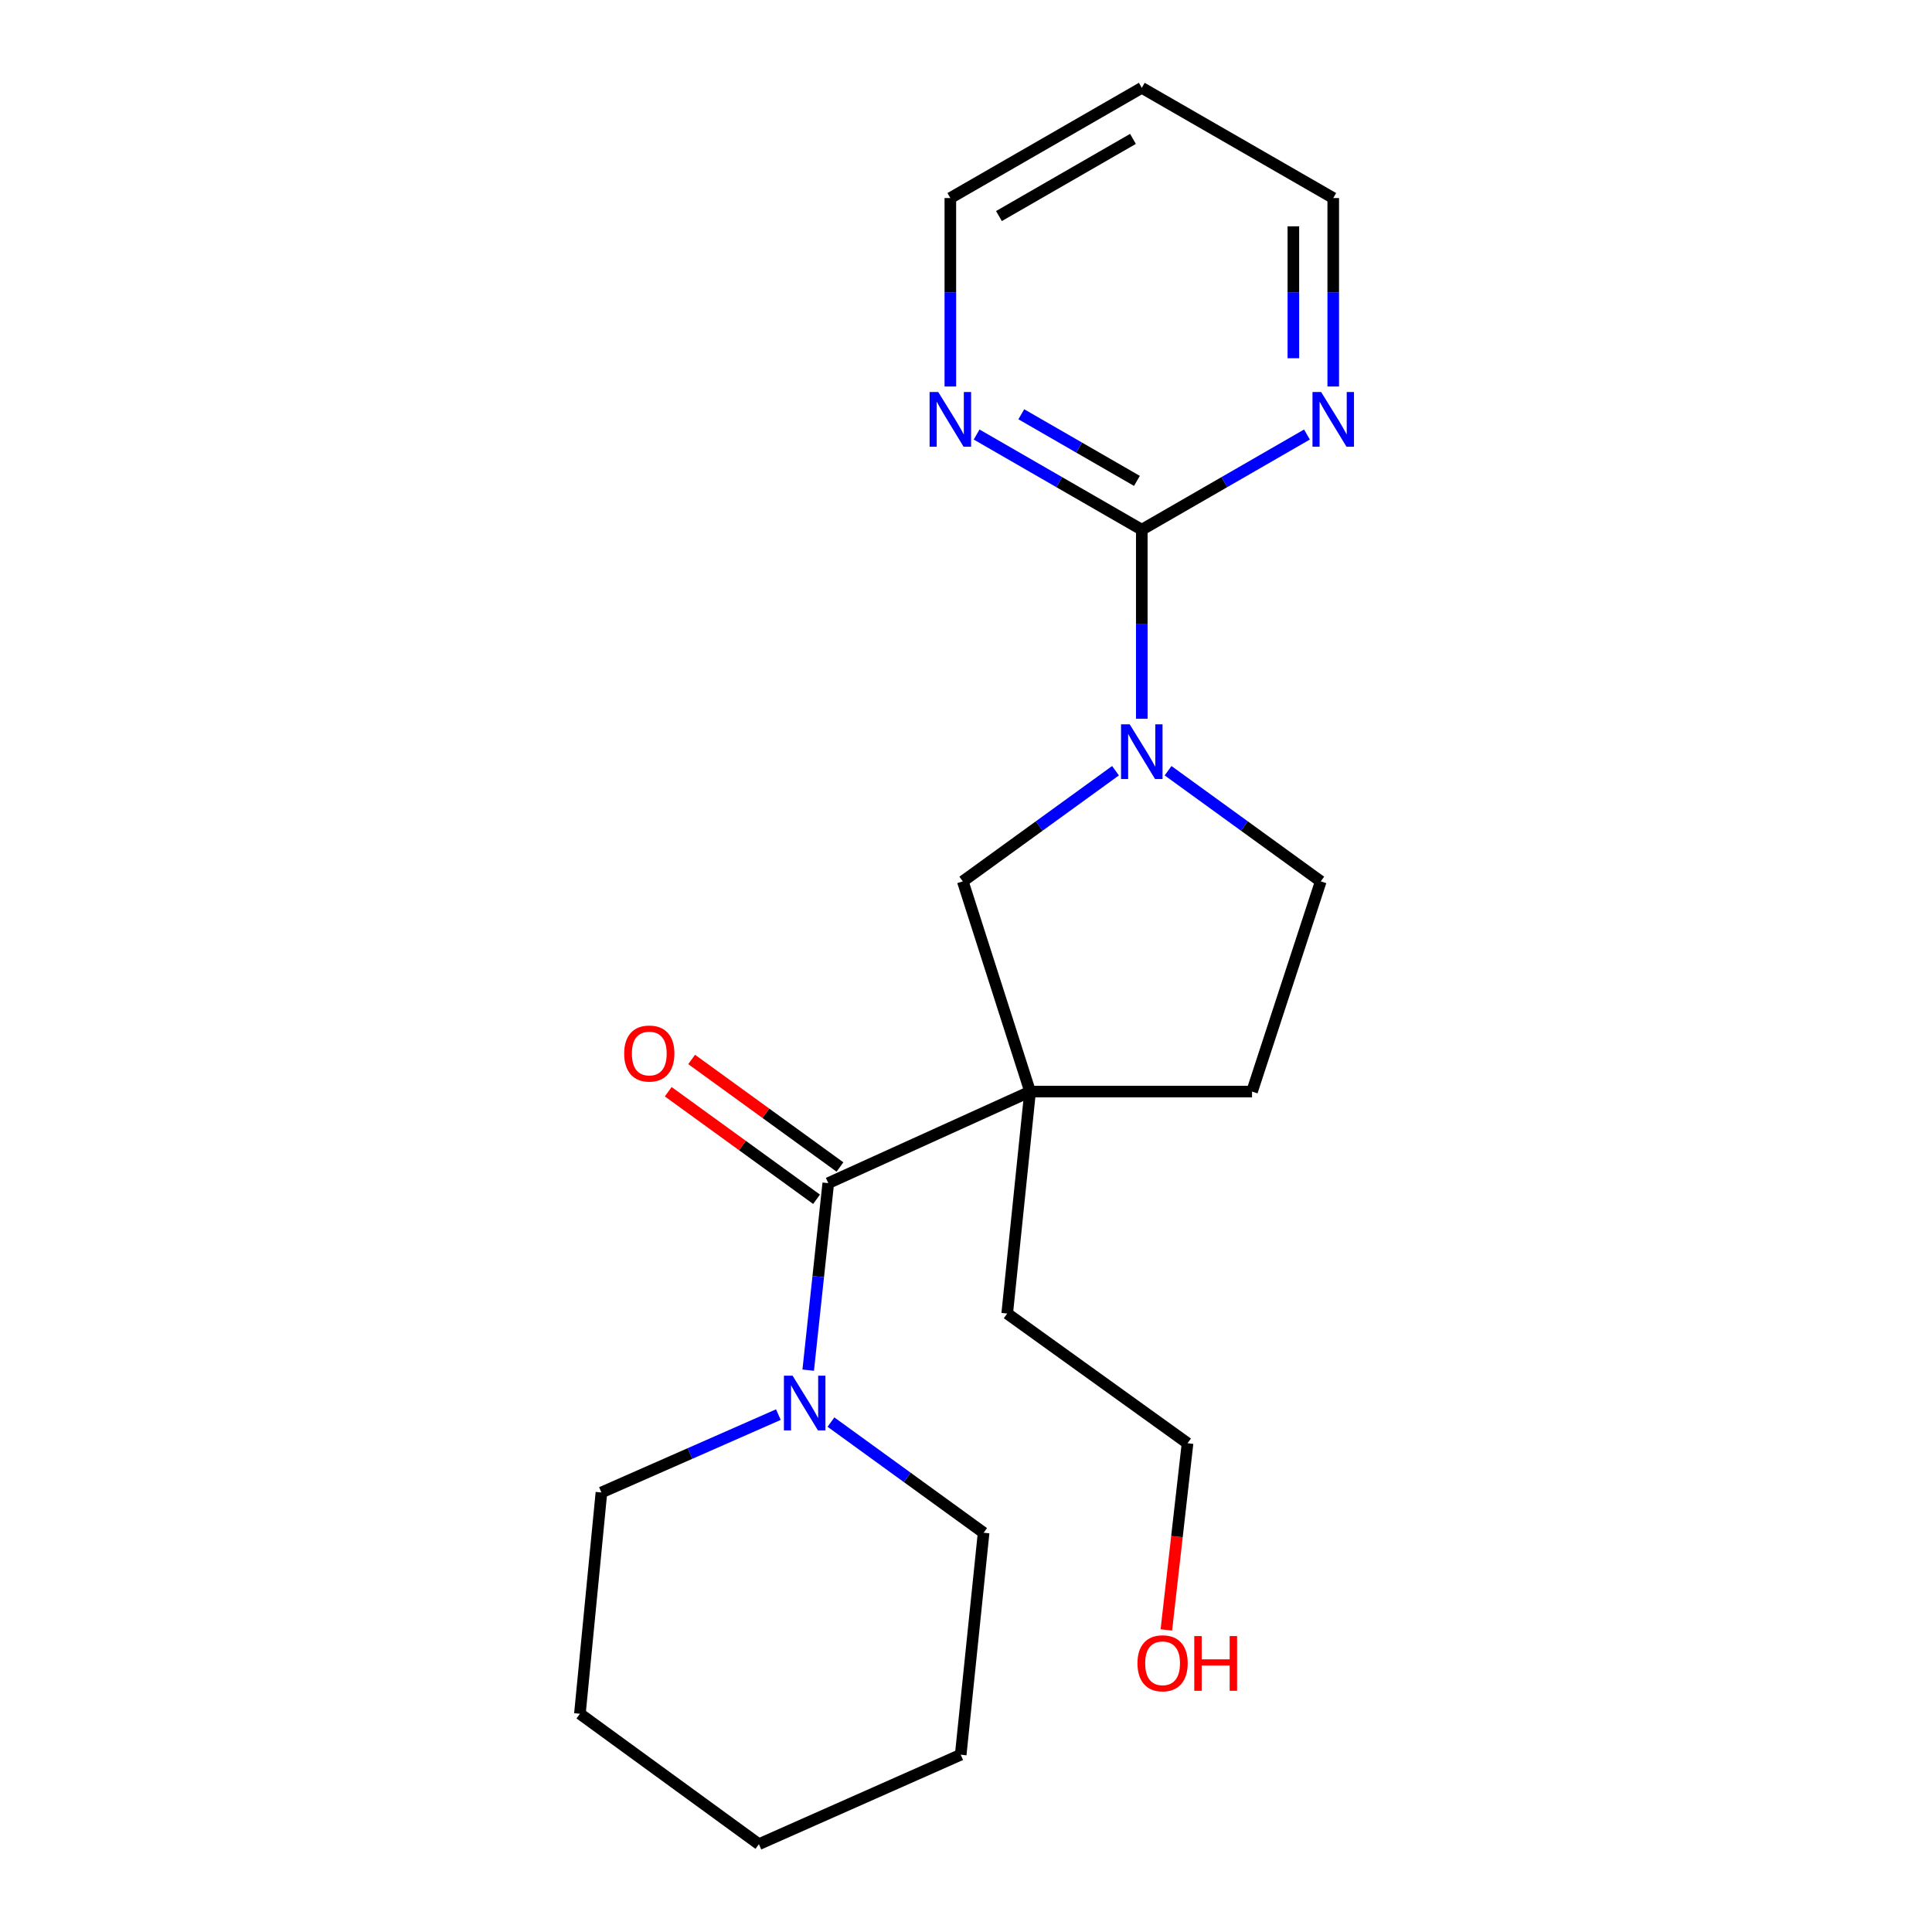<?xml version='1.0' encoding='iso-8859-1'?>
<svg version='1.1' baseProfile='full'
              xmlns='http://www.w3.org/2000/svg'
                      xmlns:rdkit='http://www.rdkit.org/xml'
                      xmlns:xlink='http://www.w3.org/1999/xlink'
                  xml:space='preserve'
width='1000px' height='1000px' viewBox='0 0 1000 1000'>
<!-- END OF HEADER -->
<rect style='opacity:1.0;fill:#FFFFFF;stroke:none' width='1000' height='1000' x='0' y='0'> </rect>
<path class='bond-0' d='M 533.178,564.999 L 428.709,612.39' style='fill:none;fill-rule:evenodd;stroke:#000000;stroke-width:6px;stroke-linecap:butt;stroke-linejoin:miter;stroke-opacity:1' />
<path class='bond-3' d='M 533.178,564.999 L 498.339,456.197' style='fill:none;fill-rule:evenodd;stroke:#000000;stroke-width:6px;stroke-linecap:butt;stroke-linejoin:miter;stroke-opacity:1' />
<path class='bond-7' d='M 533.178,564.999 L 648.055,564.999' style='fill:none;fill-rule:evenodd;stroke:#000000;stroke-width:6px;stroke-linecap:butt;stroke-linejoin:miter;stroke-opacity:1' />
<path class='bond-10' d='M 533.178,564.999 L 521.324,679.888' style='fill:none;fill-rule:evenodd;stroke:#000000;stroke-width:6px;stroke-linecap:butt;stroke-linejoin:miter;stroke-opacity:1' />
<path class='bond-4' d='M 428.709,612.39 L 423.518,660.79' style='fill:none;fill-rule:evenodd;stroke:#000000;stroke-width:6px;stroke-linecap:butt;stroke-linejoin:miter;stroke-opacity:1' />
<path class='bond-4' d='M 423.518,660.79 L 418.326,709.19' style='fill:none;fill-rule:evenodd;stroke:#0000FF;stroke-width:6px;stroke-linecap:butt;stroke-linejoin:miter;stroke-opacity:1' />
<path class='bond-9' d='M 434.765,604.037 L 396.377,576.204' style='fill:none;fill-rule:evenodd;stroke:#000000;stroke-width:6px;stroke-linecap:butt;stroke-linejoin:miter;stroke-opacity:1' />
<path class='bond-9' d='M 396.377,576.204 L 357.988,548.371' style='fill:none;fill-rule:evenodd;stroke:#FF0000;stroke-width:6px;stroke-linecap:butt;stroke-linejoin:miter;stroke-opacity:1' />
<path class='bond-9' d='M 422.653,620.743 L 384.265,592.91' style='fill:none;fill-rule:evenodd;stroke:#000000;stroke-width:6px;stroke-linecap:butt;stroke-linejoin:miter;stroke-opacity:1' />
<path class='bond-9' d='M 384.265,592.91 L 345.876,565.076' style='fill:none;fill-rule:evenodd;stroke:#FF0000;stroke-width:6px;stroke-linecap:butt;stroke-linejoin:miter;stroke-opacity:1' />
<path class='bond-1' d='M 577.388,398.921 L 537.864,427.559' style='fill:none;fill-rule:evenodd;stroke:#0000FF;stroke-width:6px;stroke-linecap:butt;stroke-linejoin:miter;stroke-opacity:1' />
<path class='bond-1' d='M 537.864,427.559 L 498.339,456.197' style='fill:none;fill-rule:evenodd;stroke:#000000;stroke-width:6px;stroke-linecap:butt;stroke-linejoin:miter;stroke-opacity:1' />
<path class='bond-2' d='M 590.989,372.034 L 590.989,323.106' style='fill:none;fill-rule:evenodd;stroke:#0000FF;stroke-width:6px;stroke-linecap:butt;stroke-linejoin:miter;stroke-opacity:1' />
<path class='bond-2' d='M 590.989,323.106 L 590.989,274.177' style='fill:none;fill-rule:evenodd;stroke:#000000;stroke-width:6px;stroke-linecap:butt;stroke-linejoin:miter;stroke-opacity:1' />
<path class='bond-21' d='M 604.589,398.922 L 644.108,427.56' style='fill:none;fill-rule:evenodd;stroke:#0000FF;stroke-width:6px;stroke-linecap:butt;stroke-linejoin:miter;stroke-opacity:1' />
<path class='bond-21' d='M 644.108,427.56 L 683.627,456.197' style='fill:none;fill-rule:evenodd;stroke:#000000;stroke-width:6px;stroke-linecap:butt;stroke-linejoin:miter;stroke-opacity:1' />
<path class='bond-5' d='M 590.989,274.177 L 548.242,249.545' style='fill:none;fill-rule:evenodd;stroke:#000000;stroke-width:6px;stroke-linecap:butt;stroke-linejoin:miter;stroke-opacity:1' />
<path class='bond-5' d='M 548.242,249.545 L 505.496,224.913' style='fill:none;fill-rule:evenodd;stroke:#0000FF;stroke-width:6px;stroke-linecap:butt;stroke-linejoin:miter;stroke-opacity:1' />
<path class='bond-5' d='M 588.467,248.909 L 558.545,231.667' style='fill:none;fill-rule:evenodd;stroke:#000000;stroke-width:6px;stroke-linecap:butt;stroke-linejoin:miter;stroke-opacity:1' />
<path class='bond-5' d='M 558.545,231.667 L 528.622,214.424' style='fill:none;fill-rule:evenodd;stroke:#0000FF;stroke-width:6px;stroke-linecap:butt;stroke-linejoin:miter;stroke-opacity:1' />
<path class='bond-6' d='M 590.989,274.177 L 633.735,249.545' style='fill:none;fill-rule:evenodd;stroke:#000000;stroke-width:6px;stroke-linecap:butt;stroke-linejoin:miter;stroke-opacity:1' />
<path class='bond-6' d='M 633.735,249.545 L 676.481,224.913' style='fill:none;fill-rule:evenodd;stroke:#0000FF;stroke-width:6px;stroke-linecap:butt;stroke-linejoin:miter;stroke-opacity:1' />
<path class='bond-11' d='M 402.887,732.202 L 357.093,752.352' style='fill:none;fill-rule:evenodd;stroke:#0000FF;stroke-width:6px;stroke-linecap:butt;stroke-linejoin:miter;stroke-opacity:1' />
<path class='bond-11' d='M 357.093,752.352 L 311.298,772.503' style='fill:none;fill-rule:evenodd;stroke:#000000;stroke-width:6px;stroke-linecap:butt;stroke-linejoin:miter;stroke-opacity:1' />
<path class='bond-12' d='M 430.1,736.072 L 469.608,764.713' style='fill:none;fill-rule:evenodd;stroke:#0000FF;stroke-width:6px;stroke-linecap:butt;stroke-linejoin:miter;stroke-opacity:1' />
<path class='bond-12' d='M 469.608,764.713 L 509.115,793.355' style='fill:none;fill-rule:evenodd;stroke:#000000;stroke-width:6px;stroke-linecap:butt;stroke-linejoin:miter;stroke-opacity:1' />
<path class='bond-14' d='M 491.897,200.053 L 491.897,151.281' style='fill:none;fill-rule:evenodd;stroke:#0000FF;stroke-width:6px;stroke-linecap:butt;stroke-linejoin:miter;stroke-opacity:1' />
<path class='bond-14' d='M 491.897,151.281 L 491.897,102.509' style='fill:none;fill-rule:evenodd;stroke:#000000;stroke-width:6px;stroke-linecap:butt;stroke-linejoin:miter;stroke-opacity:1' />
<path class='bond-15' d='M 690.081,200.053 L 690.081,151.281' style='fill:none;fill-rule:evenodd;stroke:#0000FF;stroke-width:6px;stroke-linecap:butt;stroke-linejoin:miter;stroke-opacity:1' />
<path class='bond-15' d='M 690.081,151.281 L 690.081,102.509' style='fill:none;fill-rule:evenodd;stroke:#000000;stroke-width:6px;stroke-linecap:butt;stroke-linejoin:miter;stroke-opacity:1' />
<path class='bond-15' d='M 669.446,185.421 L 669.446,151.281' style='fill:none;fill-rule:evenodd;stroke:#0000FF;stroke-width:6px;stroke-linecap:butt;stroke-linejoin:miter;stroke-opacity:1' />
<path class='bond-15' d='M 669.446,151.281 L 669.446,117.141' style='fill:none;fill-rule:evenodd;stroke:#000000;stroke-width:6px;stroke-linecap:butt;stroke-linejoin:miter;stroke-opacity:1' />
<path class='bond-8' d='M 648.055,564.999 L 683.627,456.197' style='fill:none;fill-rule:evenodd;stroke:#000000;stroke-width:6px;stroke-linecap:butt;stroke-linejoin:miter;stroke-opacity:1' />
<path class='bond-17' d='M 521.324,679.888 L 614.673,747.019' style='fill:none;fill-rule:evenodd;stroke:#000000;stroke-width:6px;stroke-linecap:butt;stroke-linejoin:miter;stroke-opacity:1' />
<path class='bond-19' d='M 311.298,772.503 L 300.156,887.047' style='fill:none;fill-rule:evenodd;stroke:#000000;stroke-width:6px;stroke-linecap:butt;stroke-linejoin:miter;stroke-opacity:1' />
<path class='bond-18' d='M 509.115,793.355 L 497.262,908.244' style='fill:none;fill-rule:evenodd;stroke:#000000;stroke-width:6px;stroke-linecap:butt;stroke-linejoin:miter;stroke-opacity:1' />
<path class='bond-13' d='M 590.989,45.455 L 690.081,102.509' style='fill:none;fill-rule:evenodd;stroke:#000000;stroke-width:6px;stroke-linecap:butt;stroke-linejoin:miter;stroke-opacity:1' />
<path class='bond-22' d='M 590.989,45.455 L 491.897,102.509' style='fill:none;fill-rule:evenodd;stroke:#000000;stroke-width:6px;stroke-linecap:butt;stroke-linejoin:miter;stroke-opacity:1' />
<path class='bond-22' d='M 586.421,71.895 L 517.057,111.833' style='fill:none;fill-rule:evenodd;stroke:#000000;stroke-width:6px;stroke-linecap:butt;stroke-linejoin:miter;stroke-opacity:1' />
<path class='bond-16' d='M 603.704,843.647 L 609.188,795.333' style='fill:none;fill-rule:evenodd;stroke:#FF0000;stroke-width:6px;stroke-linecap:butt;stroke-linejoin:miter;stroke-opacity:1' />
<path class='bond-16' d='M 609.188,795.333 L 614.673,747.019' style='fill:none;fill-rule:evenodd;stroke:#000000;stroke-width:6px;stroke-linecap:butt;stroke-linejoin:miter;stroke-opacity:1' />
<path class='bond-20' d='M 497.262,908.244 L 392.805,954.545' style='fill:none;fill-rule:evenodd;stroke:#000000;stroke-width:6px;stroke-linecap:butt;stroke-linejoin:miter;stroke-opacity:1' />
<path class='bond-23' d='M 300.156,887.047 L 392.805,954.545' style='fill:none;fill-rule:evenodd;stroke:#000000;stroke-width:6px;stroke-linecap:butt;stroke-linejoin:miter;stroke-opacity:1' />
<path  class='atom-2' d='M 584.729 374.906
L 594.009 389.906
Q 594.929 391.386, 596.409 394.066
Q 597.889 396.746, 597.969 396.906
L 597.969 374.906
L 601.729 374.906
L 601.729 403.226
L 597.849 403.226
L 587.889 386.826
Q 586.729 384.906, 585.489 382.706
Q 584.289 380.506, 583.929 379.826
L 583.929 403.226
L 580.249 403.226
L 580.249 374.906
L 584.729 374.906
' fill='#0000FF'/>
<path  class='atom-5' d='M 410.24 712.052
L 419.52 727.052
Q 420.44 728.532, 421.92 731.212
Q 423.4 733.892, 423.48 734.052
L 423.48 712.052
L 427.24 712.052
L 427.24 740.372
L 423.36 740.372
L 413.4 723.972
Q 412.24 722.052, 411 719.852
Q 409.8 717.652, 409.44 716.972
L 409.44 740.372
L 405.76 740.372
L 405.76 712.052
L 410.24 712.052
' fill='#0000FF'/>
<path  class='atom-6' d='M 485.637 202.917
L 494.917 217.917
Q 495.837 219.397, 497.317 222.077
Q 498.797 224.757, 498.877 224.917
L 498.877 202.917
L 502.637 202.917
L 502.637 231.237
L 498.757 231.237
L 488.797 214.837
Q 487.637 212.917, 486.397 210.717
Q 485.197 208.517, 484.837 207.837
L 484.837 231.237
L 481.157 231.237
L 481.157 202.917
L 485.637 202.917
' fill='#0000FF'/>
<path  class='atom-7' d='M 683.821 202.917
L 693.101 217.917
Q 694.021 219.397, 695.501 222.077
Q 696.981 224.757, 697.061 224.917
L 697.061 202.917
L 700.821 202.917
L 700.821 231.237
L 696.941 231.237
L 686.981 214.837
Q 685.821 212.917, 684.581 210.717
Q 683.381 208.517, 683.021 207.837
L 683.021 231.237
L 679.341 231.237
L 679.341 202.917
L 683.821 202.917
' fill='#0000FF'/>
<path  class='atom-10' d='M 323.071 545.304
Q 323.071 538.504, 326.431 534.704
Q 329.791 530.904, 336.071 530.904
Q 342.351 530.904, 345.711 534.704
Q 349.071 538.504, 349.071 545.304
Q 349.071 552.184, 345.671 556.104
Q 342.271 559.984, 336.071 559.984
Q 329.831 559.984, 326.431 556.104
Q 323.071 552.224, 323.071 545.304
M 336.071 556.784
Q 340.391 556.784, 342.711 553.904
Q 345.071 550.984, 345.071 545.304
Q 345.071 539.744, 342.711 536.944
Q 340.391 534.104, 336.071 534.104
Q 331.751 534.104, 329.391 536.904
Q 327.071 539.704, 327.071 545.304
Q 327.071 551.024, 329.391 553.904
Q 331.751 556.784, 336.071 556.784
' fill='#FF0000'/>
<path  class='atom-17' d='M 588.753 860.91
Q 588.753 854.11, 592.113 850.31
Q 595.473 846.51, 601.753 846.51
Q 608.033 846.51, 611.393 850.31
Q 614.753 854.11, 614.753 860.91
Q 614.753 867.79, 611.353 871.71
Q 607.953 875.59, 601.753 875.59
Q 595.513 875.59, 592.113 871.71
Q 588.753 867.83, 588.753 860.91
M 601.753 872.39
Q 606.073 872.39, 608.393 869.51
Q 610.753 866.59, 610.753 860.91
Q 610.753 855.35, 608.393 852.55
Q 606.073 849.71, 601.753 849.71
Q 597.433 849.71, 595.073 852.51
Q 592.753 855.31, 592.753 860.91
Q 592.753 866.63, 595.073 869.51
Q 597.433 872.39, 601.753 872.39
' fill='#FF0000'/>
<path  class='atom-17' d='M 618.153 846.83
L 621.993 846.83
L 621.993 858.87
L 636.473 858.87
L 636.473 846.83
L 640.313 846.83
L 640.313 875.15
L 636.473 875.15
L 636.473 862.07
L 621.993 862.07
L 621.993 875.15
L 618.153 875.15
L 618.153 846.83
' fill='#FF0000'/>
</svg>
